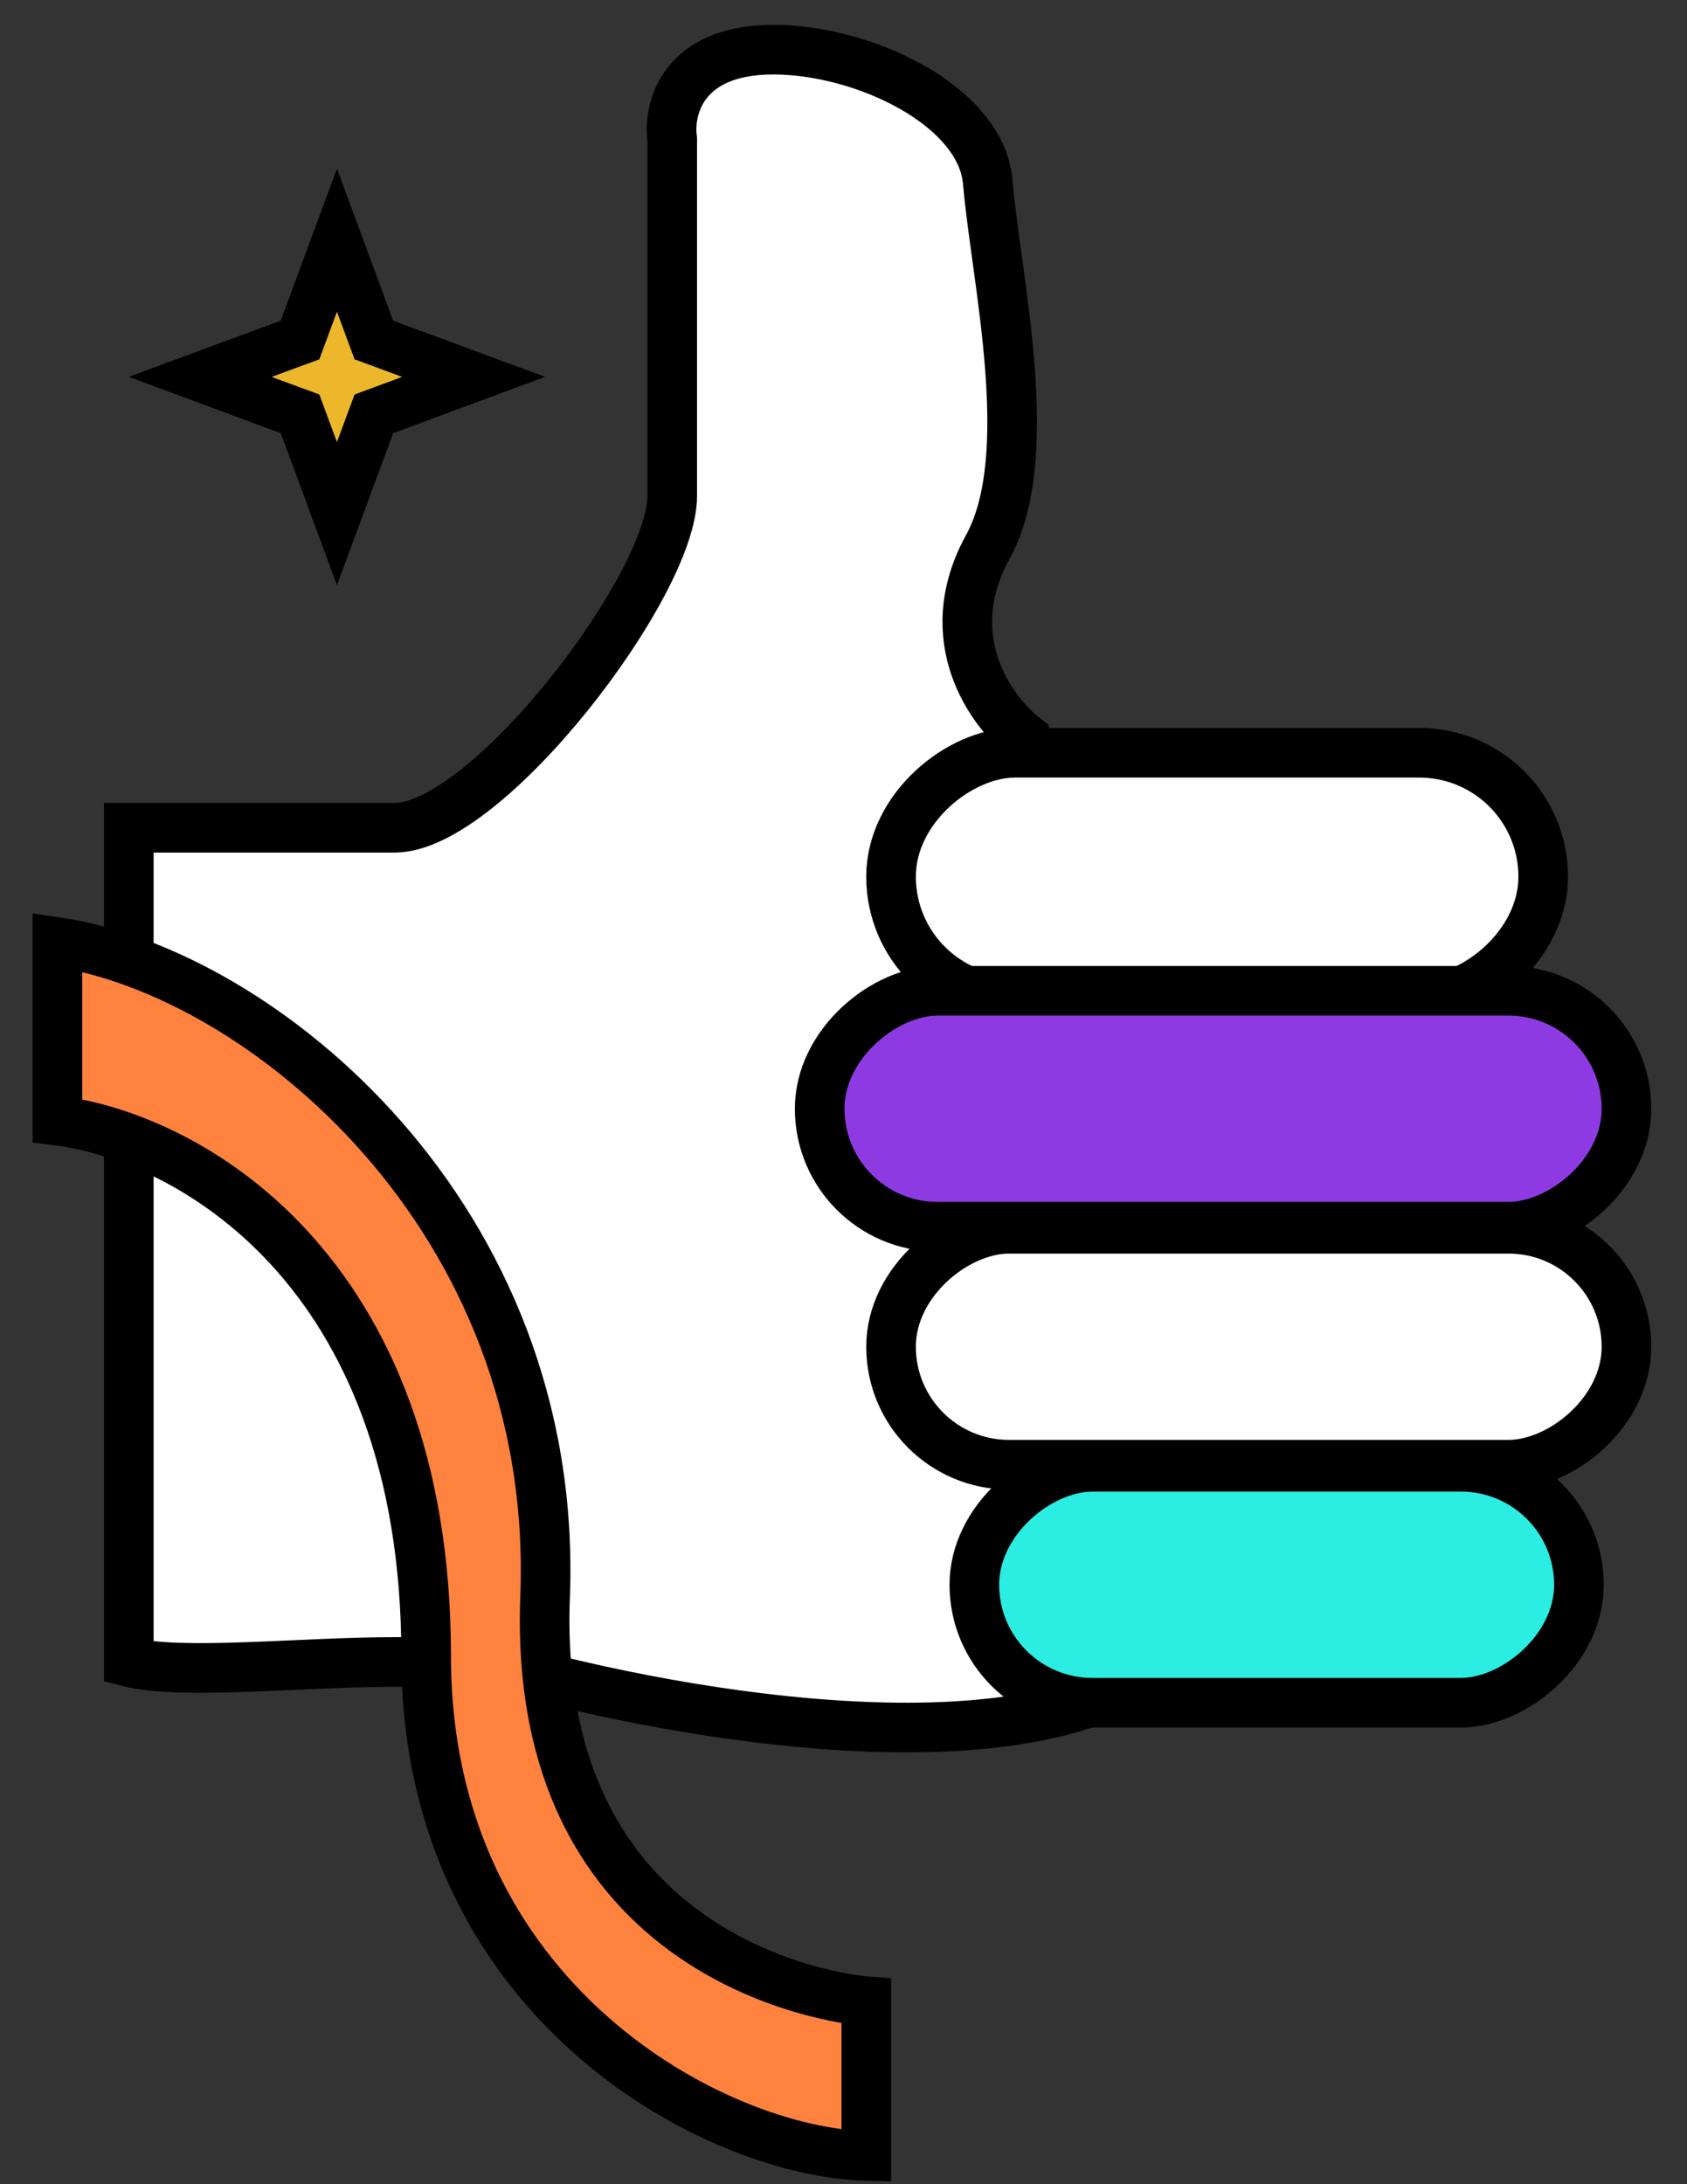 <?xml version="1.0" encoding="UTF-8"?> <svg xmlns="http://www.w3.org/2000/svg" width="34" height="44" viewBox="0 0 34 44" fill="none"><rect x="0" y="0" width="34" height="44" fill="#333333" stroke="none"/> <path d="M6.791 4.838L7.455 6.633L7.535 6.849L7.75 6.928L9.545 7.592L7.75 8.257L7.535 8.336L7.455 8.552L6.791 10.347L6.127 8.552L6.047 8.336L5.831 8.257L4.036 7.592L5.831 6.928L6.047 6.849L6.127 6.633L6.791 4.838Z" fill="#EDB72B" stroke="black"></path> <path d="M13.548 9.994C13.548 11.788 9.818 16.675 7.952 16.675H2.596V33.48C3.651 33.75 6.083 33.48 7.952 33.48H9.818C13.172 34.477 20.595 35.872 23.452 33.48L20.67 14.876C19.992 14.362 18.89 12.872 19.907 11.021C20.924 9.171 20.076 5.636 19.907 3.666C19.775 2.131 17.414 1 15.583 1C13.751 1 13.463 2.199 13.548 2.799V9.994Z" fill="white" stroke="black"></path> <rect x="31.102" y="15.164" width="4.993" height="13.144" rx="2.497" transform="rotate(90 31.102 15.164)" fill="white" stroke="black"></rect> <rect x="31.822" y="29.548" width="4.753" height="12.185" rx="2.377" transform="rotate(90 31.822 29.548)" fill="#2BEDE1" stroke="black"></rect> <rect x="32.78" y="19.959" width="4.753" height="16.26" rx="2.377" transform="rotate(90 32.78 19.959)" fill="#8E3AE2" stroke="black"></rect> <rect x="32.78" y="24.753" width="4.753" height="14.822" rx="2.377" transform="rotate(90 32.78 24.753)" fill="white" stroke="black"></rect> <path d="M10.986 32.164C11.281 24.493 5.233 19.579 1.157 18.979V22.575C3.715 22.895 8.589 25.497 8.589 33.363C8.589 40.315 14.422 43.351 17.459 43.431V40.315C17.459 40.315 10.691 39.835 10.986 32.164Z" fill="#FF823E" stroke="black"></path> </svg> 